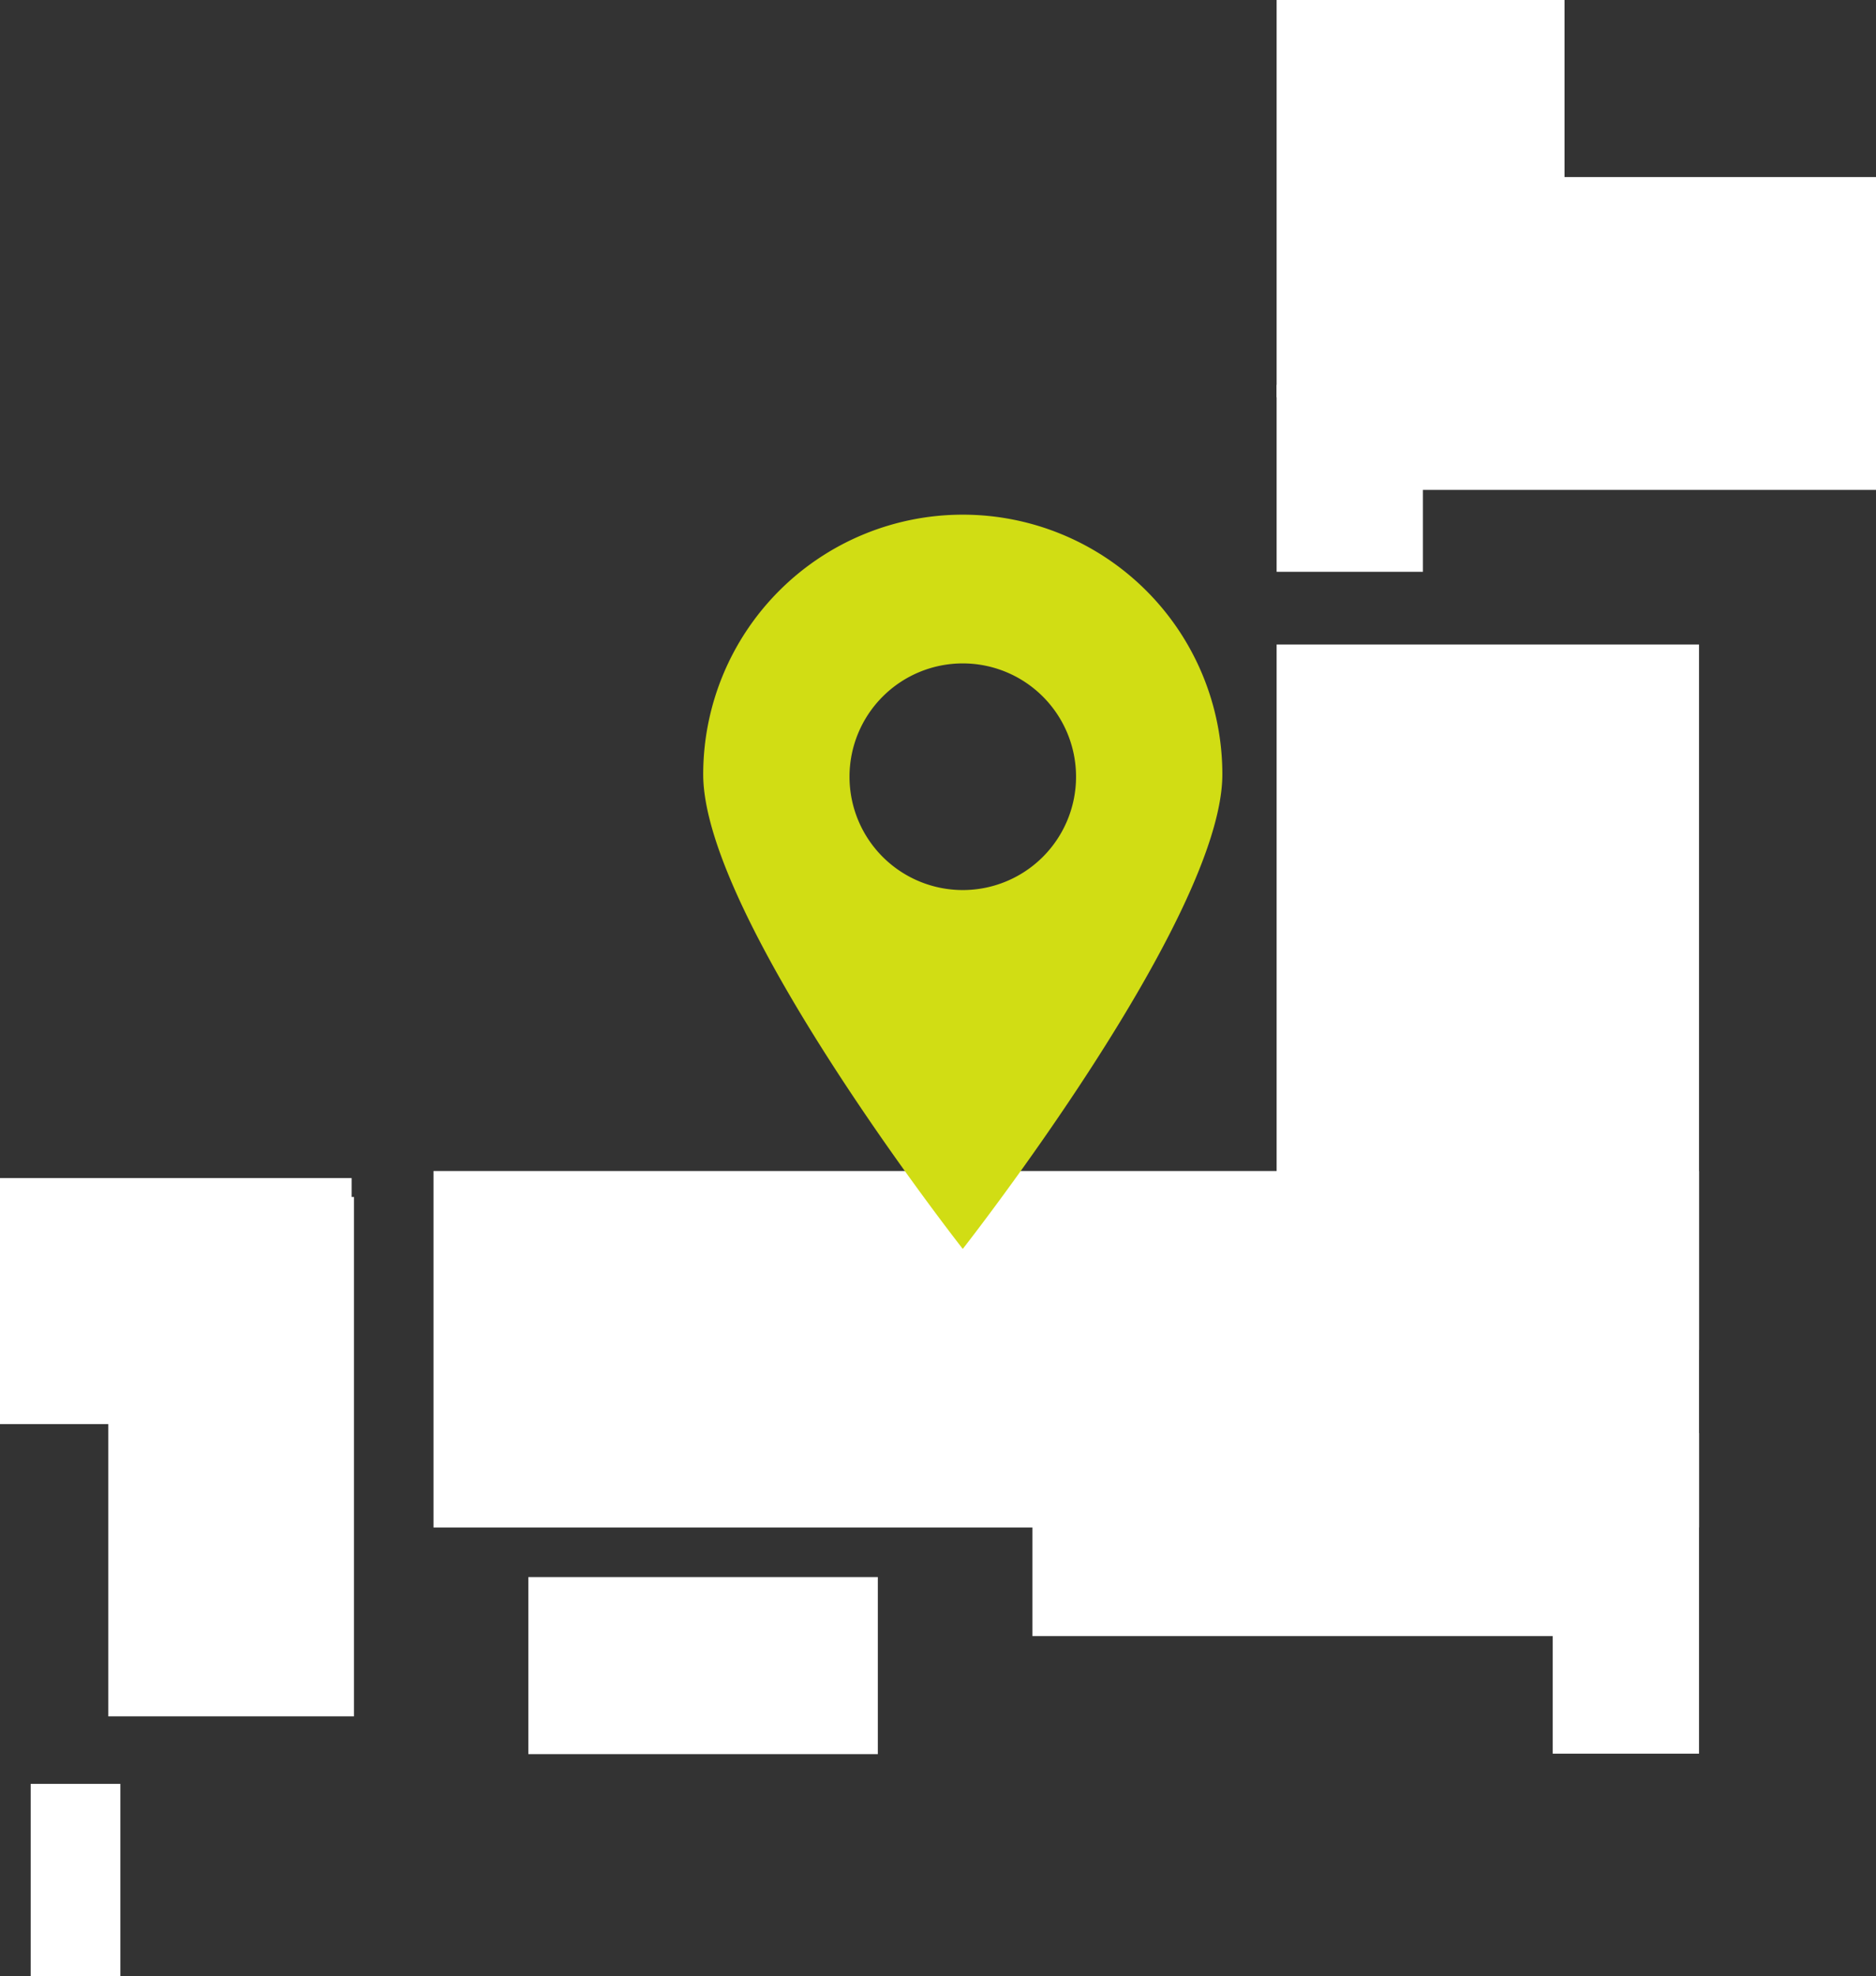 <svg xmlns="http://www.w3.org/2000/svg" width="79.5" height="83.7" viewBox="0 0 79.5 83.7"><rect x="0" y="0" width="79.5" height="83.7" fill="#333333" stroke="none"/><defs><style>.a{fill:#fff;}.b{fill:#d1dd14;}</style></defs><title>index04</title><rect class="a" x="58.8" y="7.5" width="20.8" height="13.25"/><rect class="a" y="49.9" width="14.9" height="10.42"/><rect class="a" x="-1.3" y="56.5" width="22" height="10.41" transform="translate(71.5 52) rotate(90)"/><rect class="a" x="54.1" y="27.3" width="17.9" height="29.88"/><rect class="a" x="37.6" y="30.3" width="15.1" height="53.63" transform="translate(102.3 12) rotate(90)"/><rect class="a" x="26" y="63.1" width="7.5" height="14.81" transform="translate(100.3 40.8) rotate(90)"/><rect class="a" x="1.4" y="75.6" width="3.8" height="8.14" transform="translate(6.5 159.3) rotate(180)"/><rect class="a" x="52.2" y="52.4" width="8.4" height="25.35" transform="translate(121.5 8.7) rotate(90)"/><rect class="a" x="54.1" width="12.2" height="16.83"/><rect class="a" x="54.1" y="16.3" width="6.2" height="7.92"/><rect class="a" x="65.8" y="60.7" width="6.2" height="13.58"/><path class="b" d="M40.8,21.8a11,11,0,0,0-11,11c0,6.1,11,20.1,11,20.1s11-14,11-20.1A11,11,0,0,0,40.8,21.8Zm0,15.9a4.8,4.8,0,1,1,4.8-4.8A4.8,4.8,0,0,1,40.8,37.7Z"/></svg>